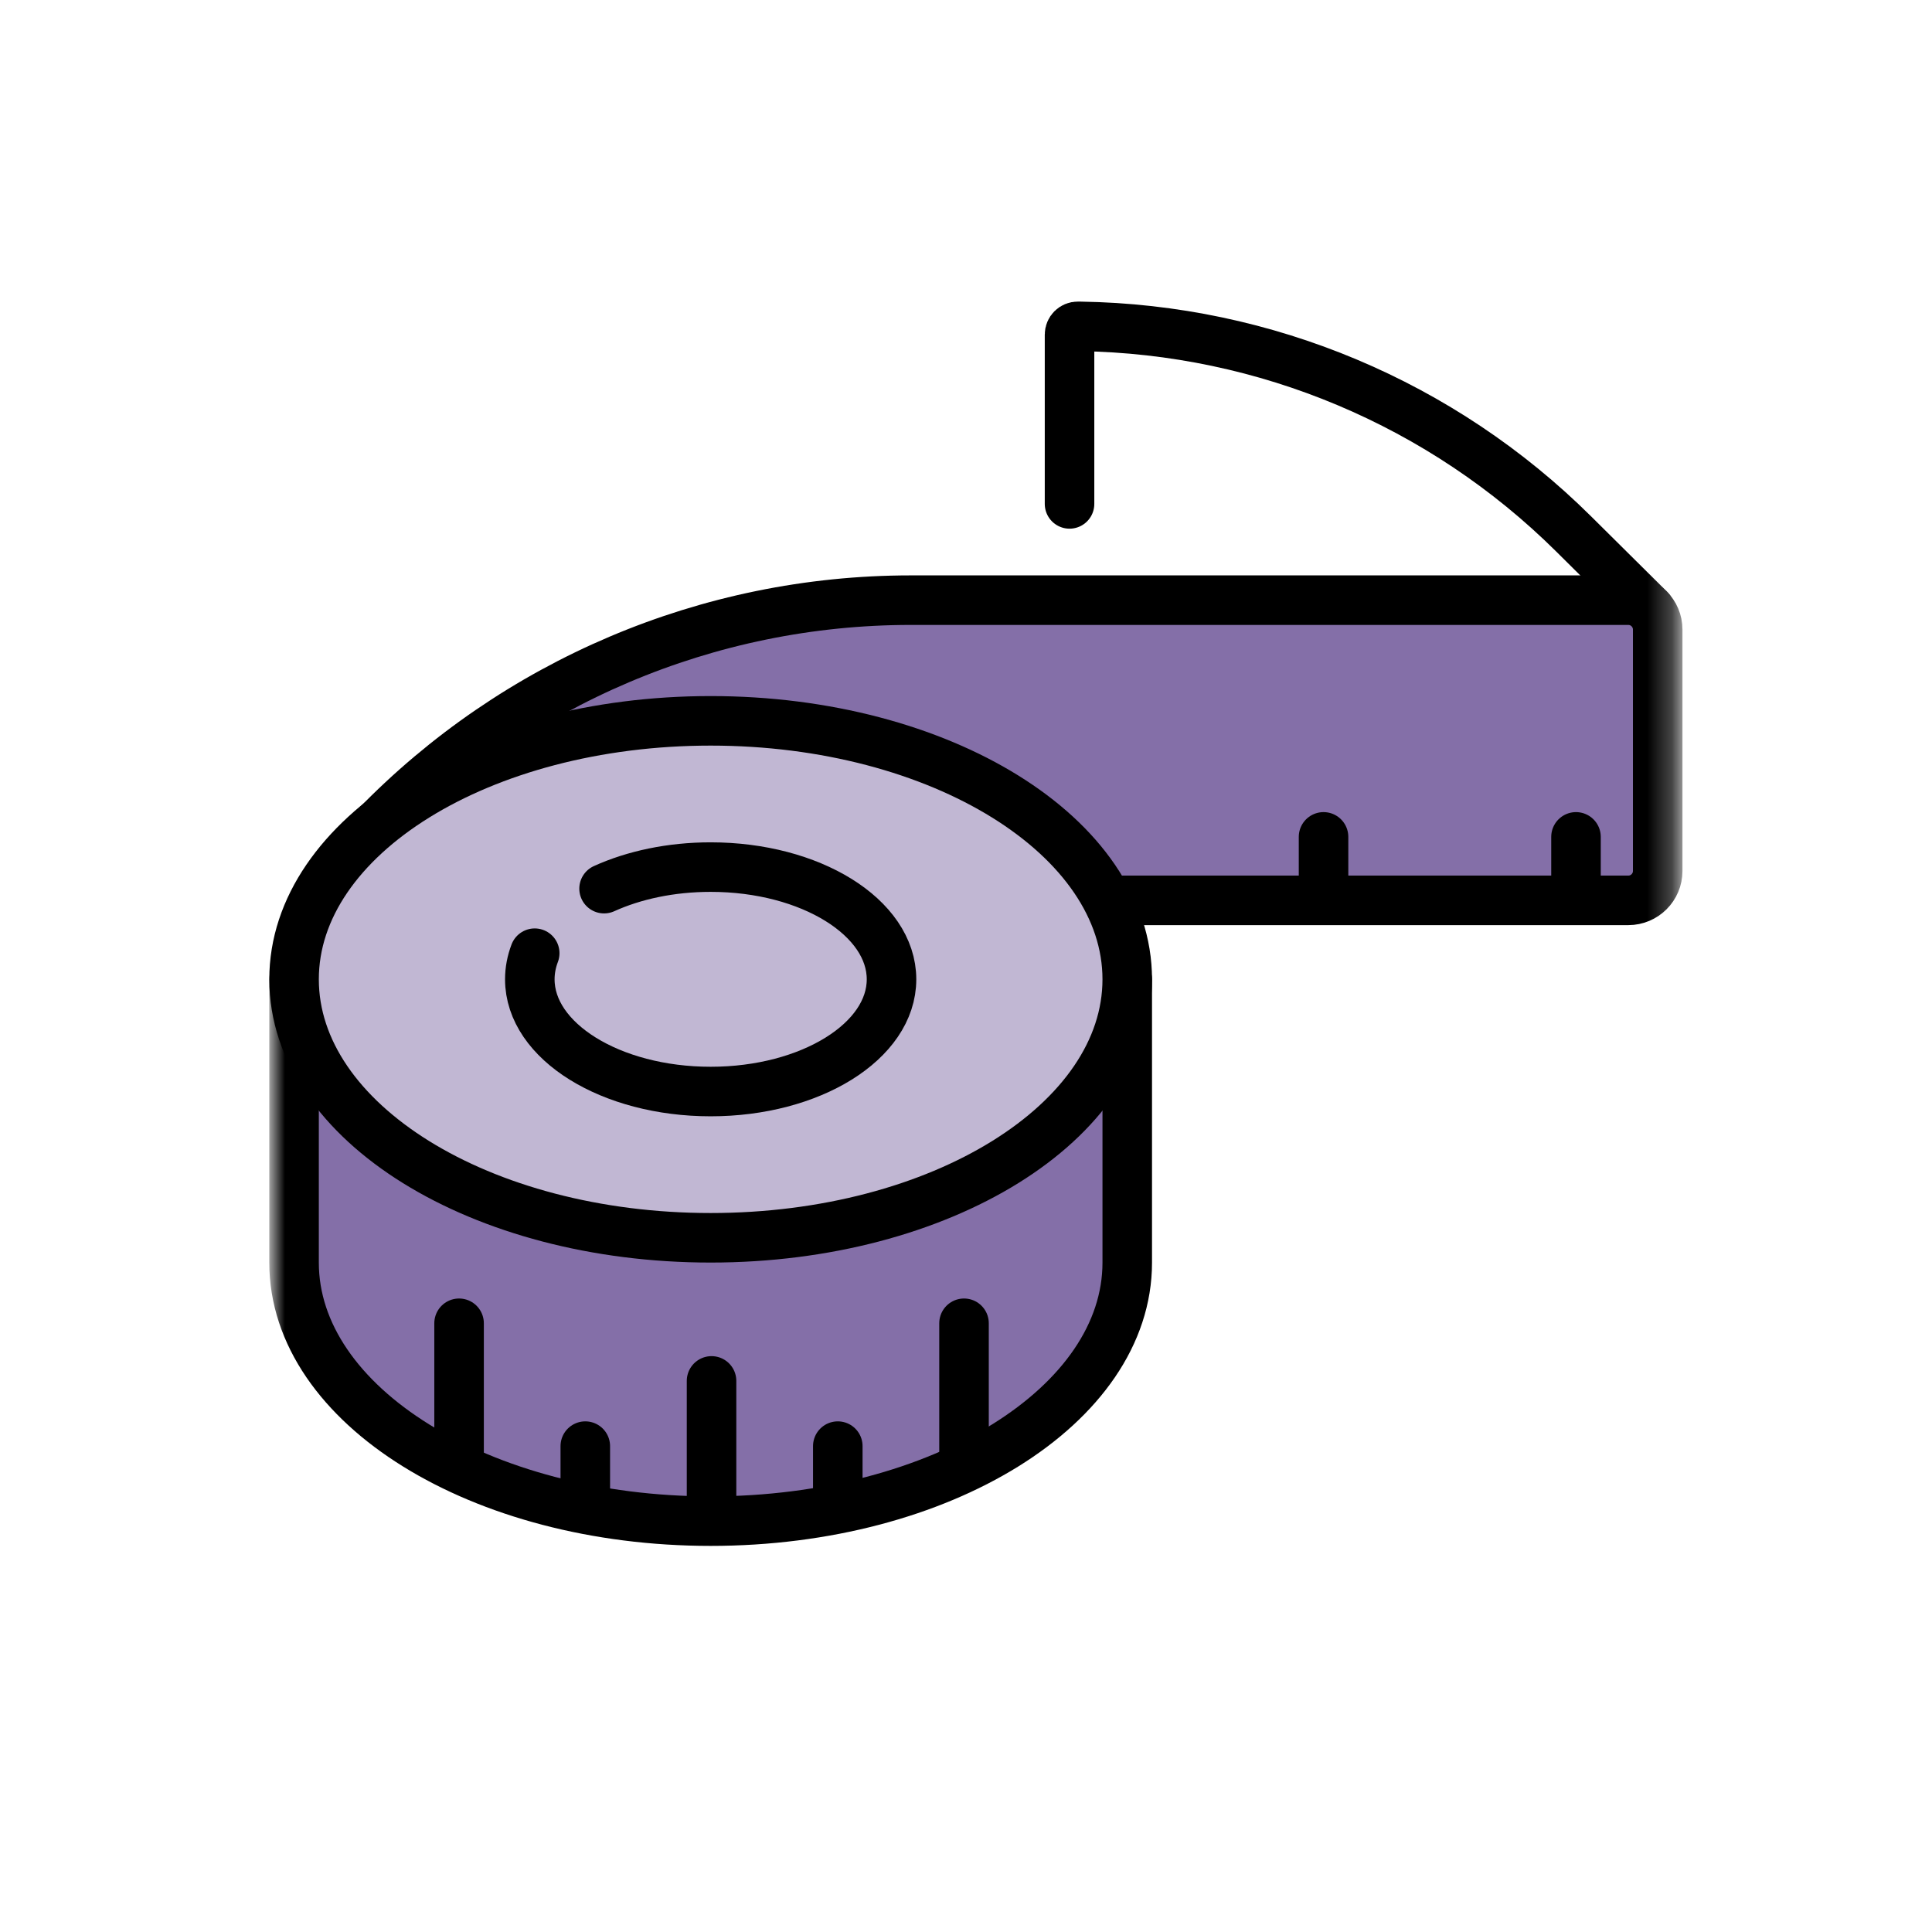 <svg fill="none" viewBox="0 0 78 78" height="78" width="78" xmlns="http://www.w3.org/2000/svg">
  <mask height="57" width="57" y="11" x="11" maskUnits="userSpaceOnUse" style="mask-type:luminance" id="mask0_1181_154">
    <path fill="white" d="M11 11H67.727V67.727H11V11Z"></path>
  </mask>
  <g mask="url(#mask0_1181_154)">
    <path stroke-linejoin="round" stroke-linecap="round" stroke-miterlimit="10" stroke-width="2" stroke="black" d="M43.18 20.344V13.509C43.18 13.324 43.33 13.174 43.515 13.176C43.554 13.177 43.59 13.177 43.62 13.177C51.086 13.291 58.225 16.291 63.534 21.558L66.601 24.6"></path>
    <path fill="#846FA8" d="M11.872 39.538V50.976C11.872 56.74 19.402 61.412 28.691 61.412C37.98 61.412 45.51 56.74 45.51 50.976V39.538"></path>
    <path stroke-linejoin="round" stroke-linecap="round" stroke-miterlimit="10" stroke-width="2" stroke="black" d="M11.872 39.538V50.976C11.872 56.74 19.402 61.412 28.691 61.412C37.98 61.412 45.51 56.74 45.51 50.976V39.538"></path>
    <path stroke-linejoin="round" stroke-linecap="round" stroke-miterlimit="10" stroke-width="2" stroke="black" d="M48.338 30.601V36.333"></path>
    <path stroke-linejoin="round" stroke-linecap="round" stroke-miterlimit="10" stroke-width="2" stroke="black" d="M58.531 30.601V36.333"></path>
    <path fill="#846FA8" d="M15.168 33.365C20.798 27.565 28.576 24.23 36.769 24.23H65.738C66.394 24.23 66.926 24.762 66.926 25.419V35.162C66.926 35.818 66.394 36.35 65.738 36.35H44.82"></path>
    <path stroke-linejoin="round" stroke-linecap="round" stroke-miterlimit="10" stroke-width="2" stroke="black" d="M15.168 33.365C20.798 27.565 28.576 24.23 36.769 24.23H65.738C66.394 24.23 66.926 24.762 66.926 25.419V35.162C66.926 35.818 66.394 36.35 65.738 36.35H44.82"></path>
    <path stroke-linejoin="round" stroke-linecap="round" stroke-miterlimit="10" stroke-width="2" stroke="black" d="M53.435 33.787V36.333"></path>
    <path stroke-linejoin="round" stroke-linecap="round" stroke-miterlimit="10" stroke-width="2" stroke="black" d="M63.627 33.787V36.333"></path>
    <path stroke-linejoin="round" stroke-linecap="round" stroke-miterlimit="10" stroke-width="2" stroke="black" d="M28.727 55.751V61.357"></path>
    <path stroke-linejoin="round" stroke-linecap="round" stroke-miterlimit="10" stroke-width="2" stroke="black" d="M23.63 58.384V60.819"></path>
    <path stroke-linejoin="round" stroke-linecap="round" stroke-miterlimit="10" stroke-width="2" stroke="black" d="M33.824 58.384V60.819"></path>
    <path stroke-linejoin="round" stroke-linecap="round" stroke-miterlimit="10" stroke-width="2" stroke="black" d="M38.92 53.424V59.031"></path>
    <path stroke-linejoin="round" stroke-linecap="round" stroke-miterlimit="10" stroke-width="2" stroke="black" d="M18.534 53.424V59.031"></path>
  </g>
  <path stroke-linejoin="round" stroke-linecap="round" stroke-miterlimit="10" stroke-width="2" stroke="black" fill="#C1B7D3" d="M45.51 39.538C45.51 45.301 37.98 49.973 28.691 49.973C19.402 49.973 11.872 45.301 11.872 39.538C11.872 33.774 19.402 29.102 28.691 29.102C37.98 29.102 45.51 33.774 45.51 39.538Z"></path>
  <path stroke-linejoin="round" stroke-linecap="round" stroke-miterlimit="10" stroke-width="2" stroke="black" d="M24.388 35.877C25.595 35.33 27.082 35.007 28.692 35.007C32.724 35.007 35.993 37.035 35.993 39.538C35.993 42.04 32.724 44.068 28.692 44.068C24.659 44.068 21.39 42.04 21.39 39.538C21.39 39.175 21.459 38.822 21.588 38.483"></path>
</svg>
